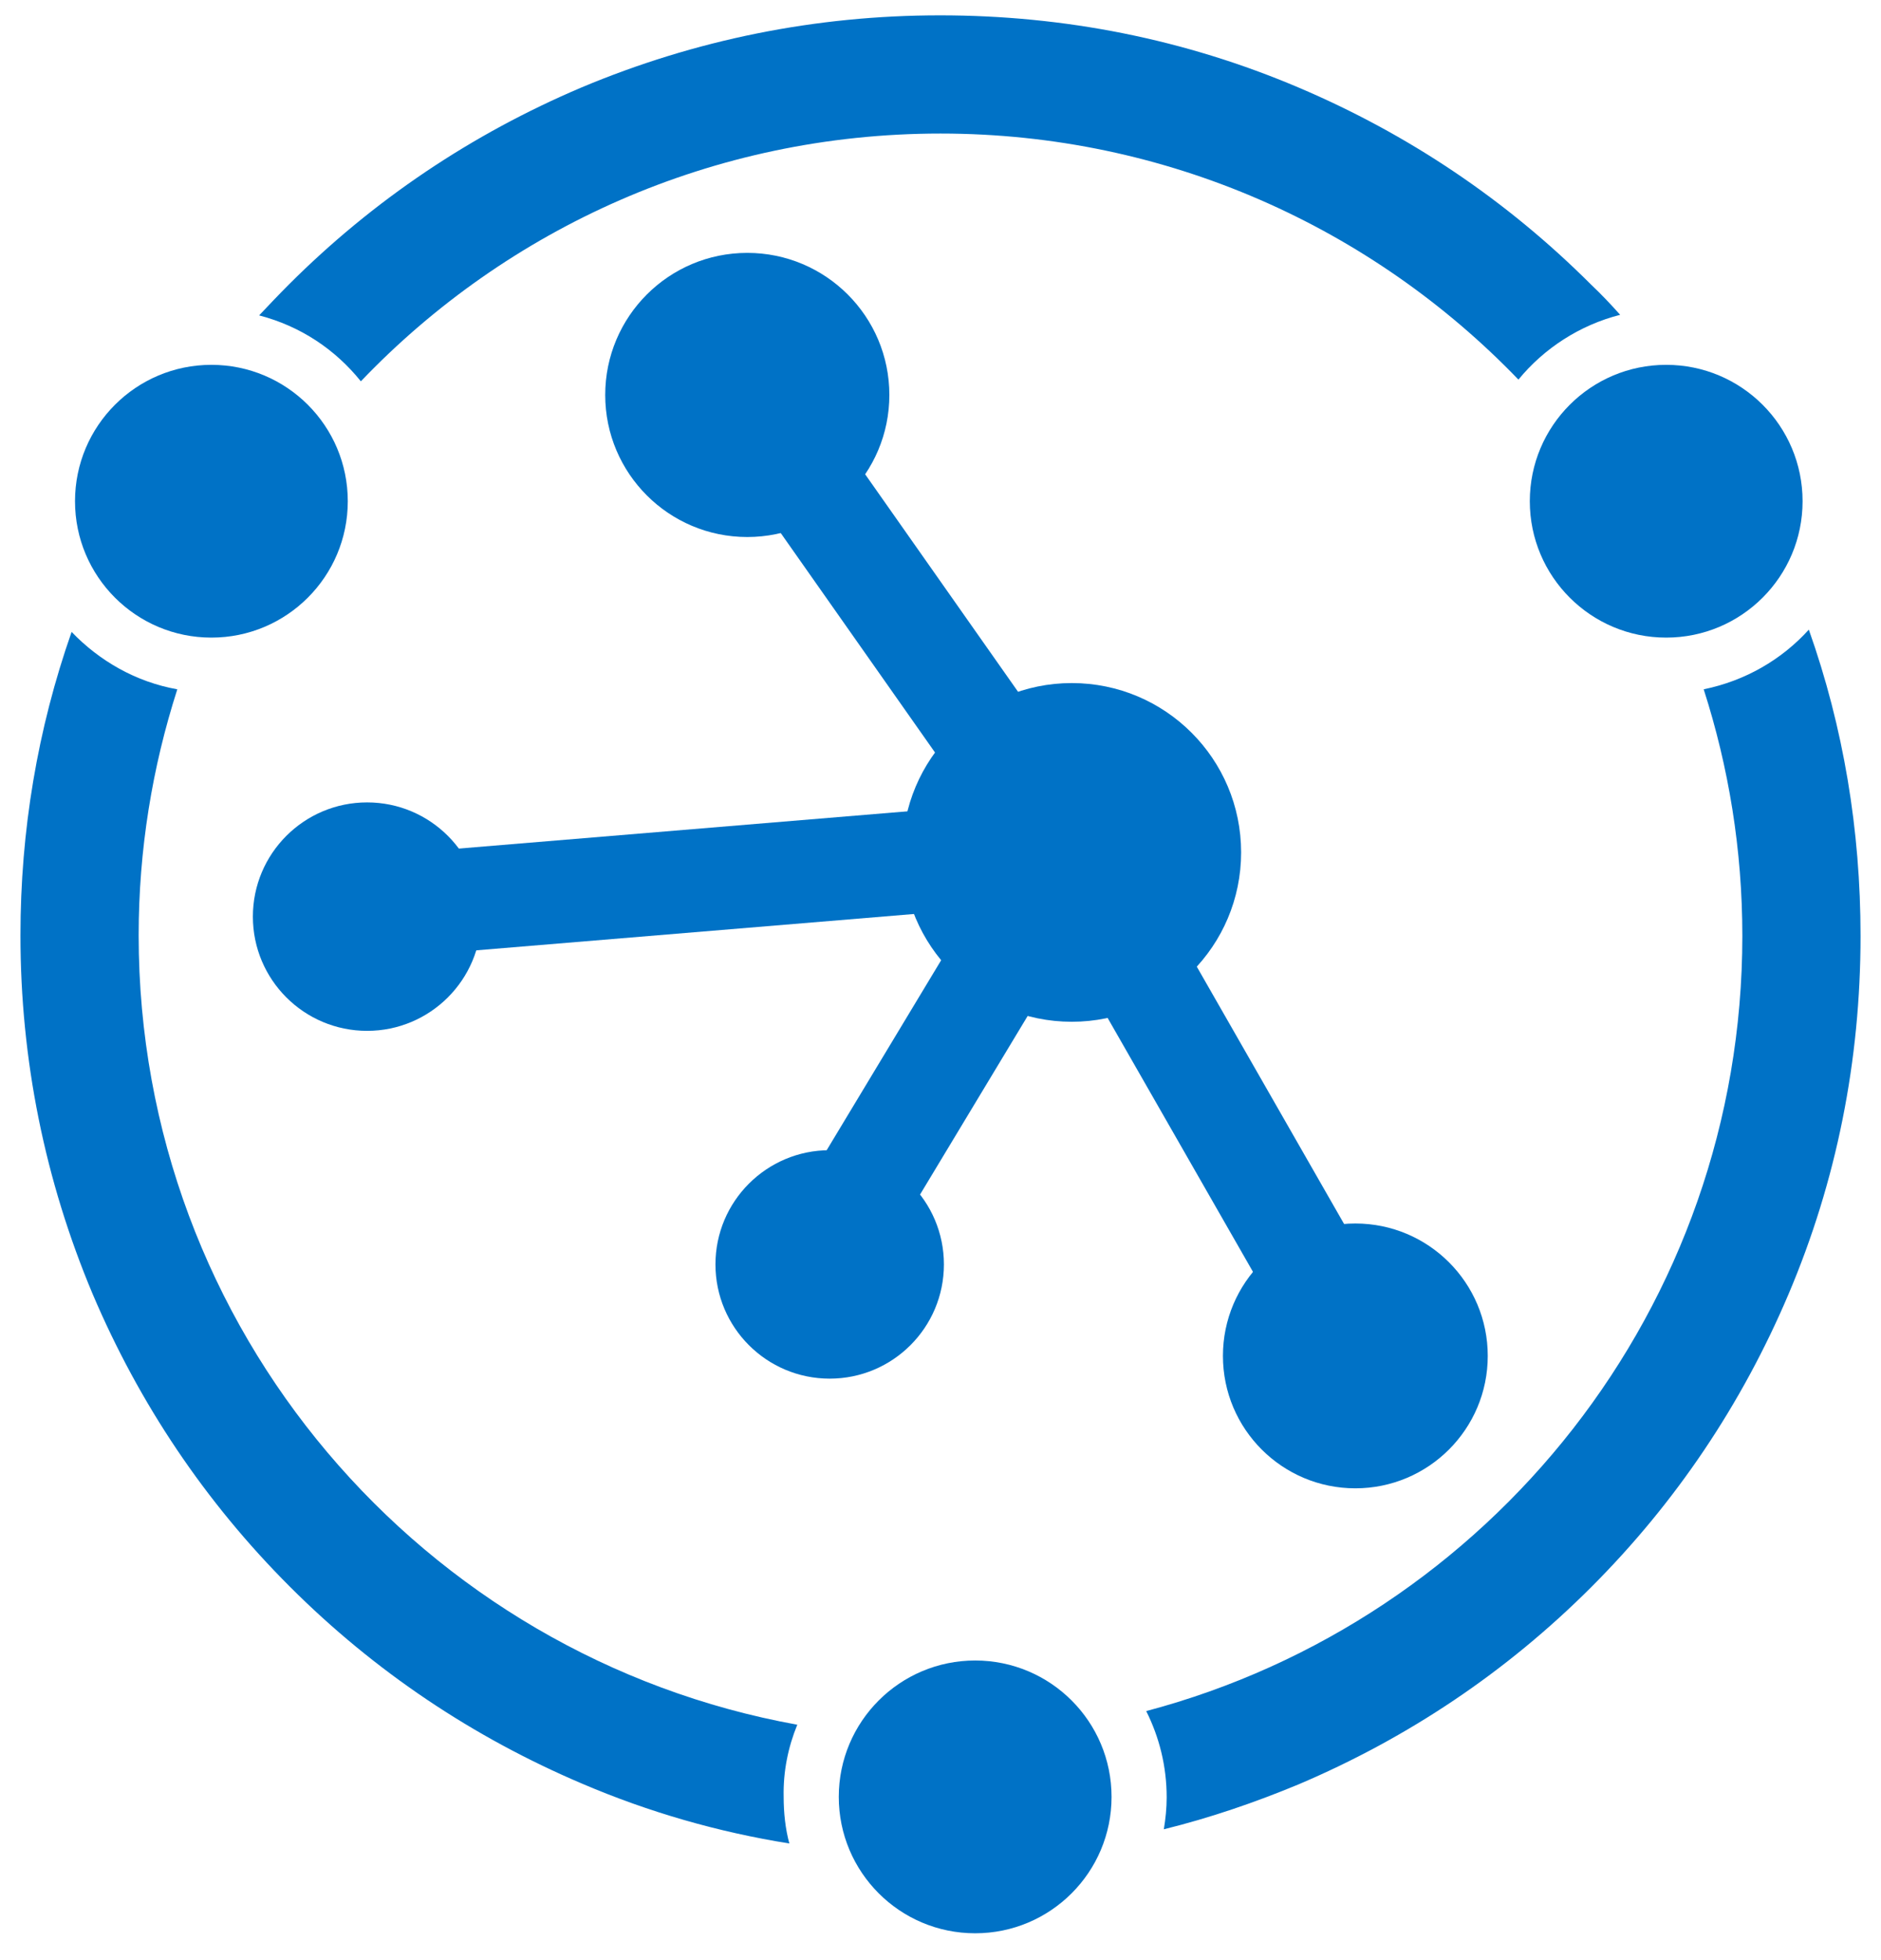 <svg xmlns="http://www.w3.org/2000/svg" class="" id="FxSymbol0-0a3" role="presentation" viewBox="0 0 331 344.9" focusable="false" xmlns:xlink="http://www.w3.org/1999/xlink" xmlns:svg="http://www.w3.org/2000/svg">
<g>
<title/>
<circle class="msportalfx-svg-c19" fill="#0072c6" cx="131.5" cy="69.5" r="25"/>
<circle class="msportalfx-svg-c19" fill="#0072c6" cx="188.6" cy="150" r="29.8"/>
<circle class="msportalfx-svg-c19" fill="#0072c6" cx="238.5" cy="238.6" r="23.3"/>
<circle class="msportalfx-svg-c19" fill="#0072c6" cx="146" cy="222.5" r="20.1"/>
<circle class="msportalfx-svg-c19" fill="#0072c6" cx="64.6" cy="161.3" r="20.1"/>
<path class="msportalfx-svg-c19" fill="#0072c6" d="M 121.684 71.464 l 14.807 -10.409 l 59.926 85.246 l -14.808 10.41 Z"/>
<path class="msportalfx-svg-c19" fill="#0072c6" d="M 178.94 151.228 l 15.709 -8.992 l 52.958 92.518 l -15.709 8.992 Z"/>
<path class="msportalfx-svg-c19" fill="#0072c6" d="M 61.173 150.948 l 127.963 -10.624 l 1.498 18.038 L 62.67 168.986 Z"/>
<path class="msportalfx-svg-c19" fill="#0072c6" d="M 135.476 218.99 l 45.88 -76.144 l 15.504 9.342 l -45.882 76.143 Z"/>
<circle class="msportalfx-svg-c19" fill="#0072c6" cx="37.2" cy="88.2" r="24"/>
<circle class="msportalfx-svg-c19" fill="#0072c6" cx="293.2" cy="88.2" r="24"/>
<circle class="msportalfx-svg-c19" fill="#0072c6" cx="171.6" cy="316.2" r="24"/>
<path class="msportalfx-svg-c19" fill="#0072c6" d="M 63.5 67.1 c 25.7 -26.9 61.9 -43.6 102 -43.6 c 39.9 0 76 16.6 101.7 43.3 c 4.5 -5.5 10.8 -9.6 17.9 -11.4 c -1.6 -1.8 -3.3 -3.6 -5.1 -5.3 c -14.9 -14.9 -32.2 -26.5 -51.5 -34.7 c -20 -8.5 -41.2 -12.7 -63.1 -12.7 S 122.3 7 102.3 15.4 C 83 23.6 65.7 35.2 50.8 50.1 c -1.8 1.8 -3.5 3.6 -5.2 5.4 c 7.3 1.9 13.4 6 17.9 11.6 Z m 254.8 43.7 c -4.8 5.3 -11.2 9 -18.5 10.5 c 4.4 13.7 6.8 28.2 6.8 43.4 c 0 65.4 -44.5 120.4 -104.9 136.4 c 2.3 4.6 3.6 9.7 3.6 15.2 c 0 1.9 -0.2 3.8 -0.5 5.6 c 8.1 -2 16 -4.7 23.7 -7.9 c 19.3 -8.2 36.6 -19.8 51.5 -34.7 c 14.9 -14.9 26.5 -32.2 34.7 -51.5 c 8.5 -20 12.7 -41.2 12.7 -63.1 c 0 -18.6 -3 -36.7 -9.1 -53.9 Z m -178 192.7 C 74.4 291.6 24.4 234 24.4 164.6 c 0 -15.1 2.4 -29.6 6.8 -43.3 c -7.3 -1.3 -13.7 -5 -18.6 -10.1 c -6 17.1 -9 35 -9 53.4 c 0 21.9 4.3 43.1 12.7 63.1 c 8.2 19.3 19.8 36.6 34.7 51.5 s 32.2 26.5 51.5 34.7 c 11.7 5 23.9 8.5 36.4 10.5 c -0.7 -2.6 -1 -5.4 -1 -8.2 c -0.1 -4.5 0.8 -8.8 2.4 -12.7 Z"/>
</g>
</svg>